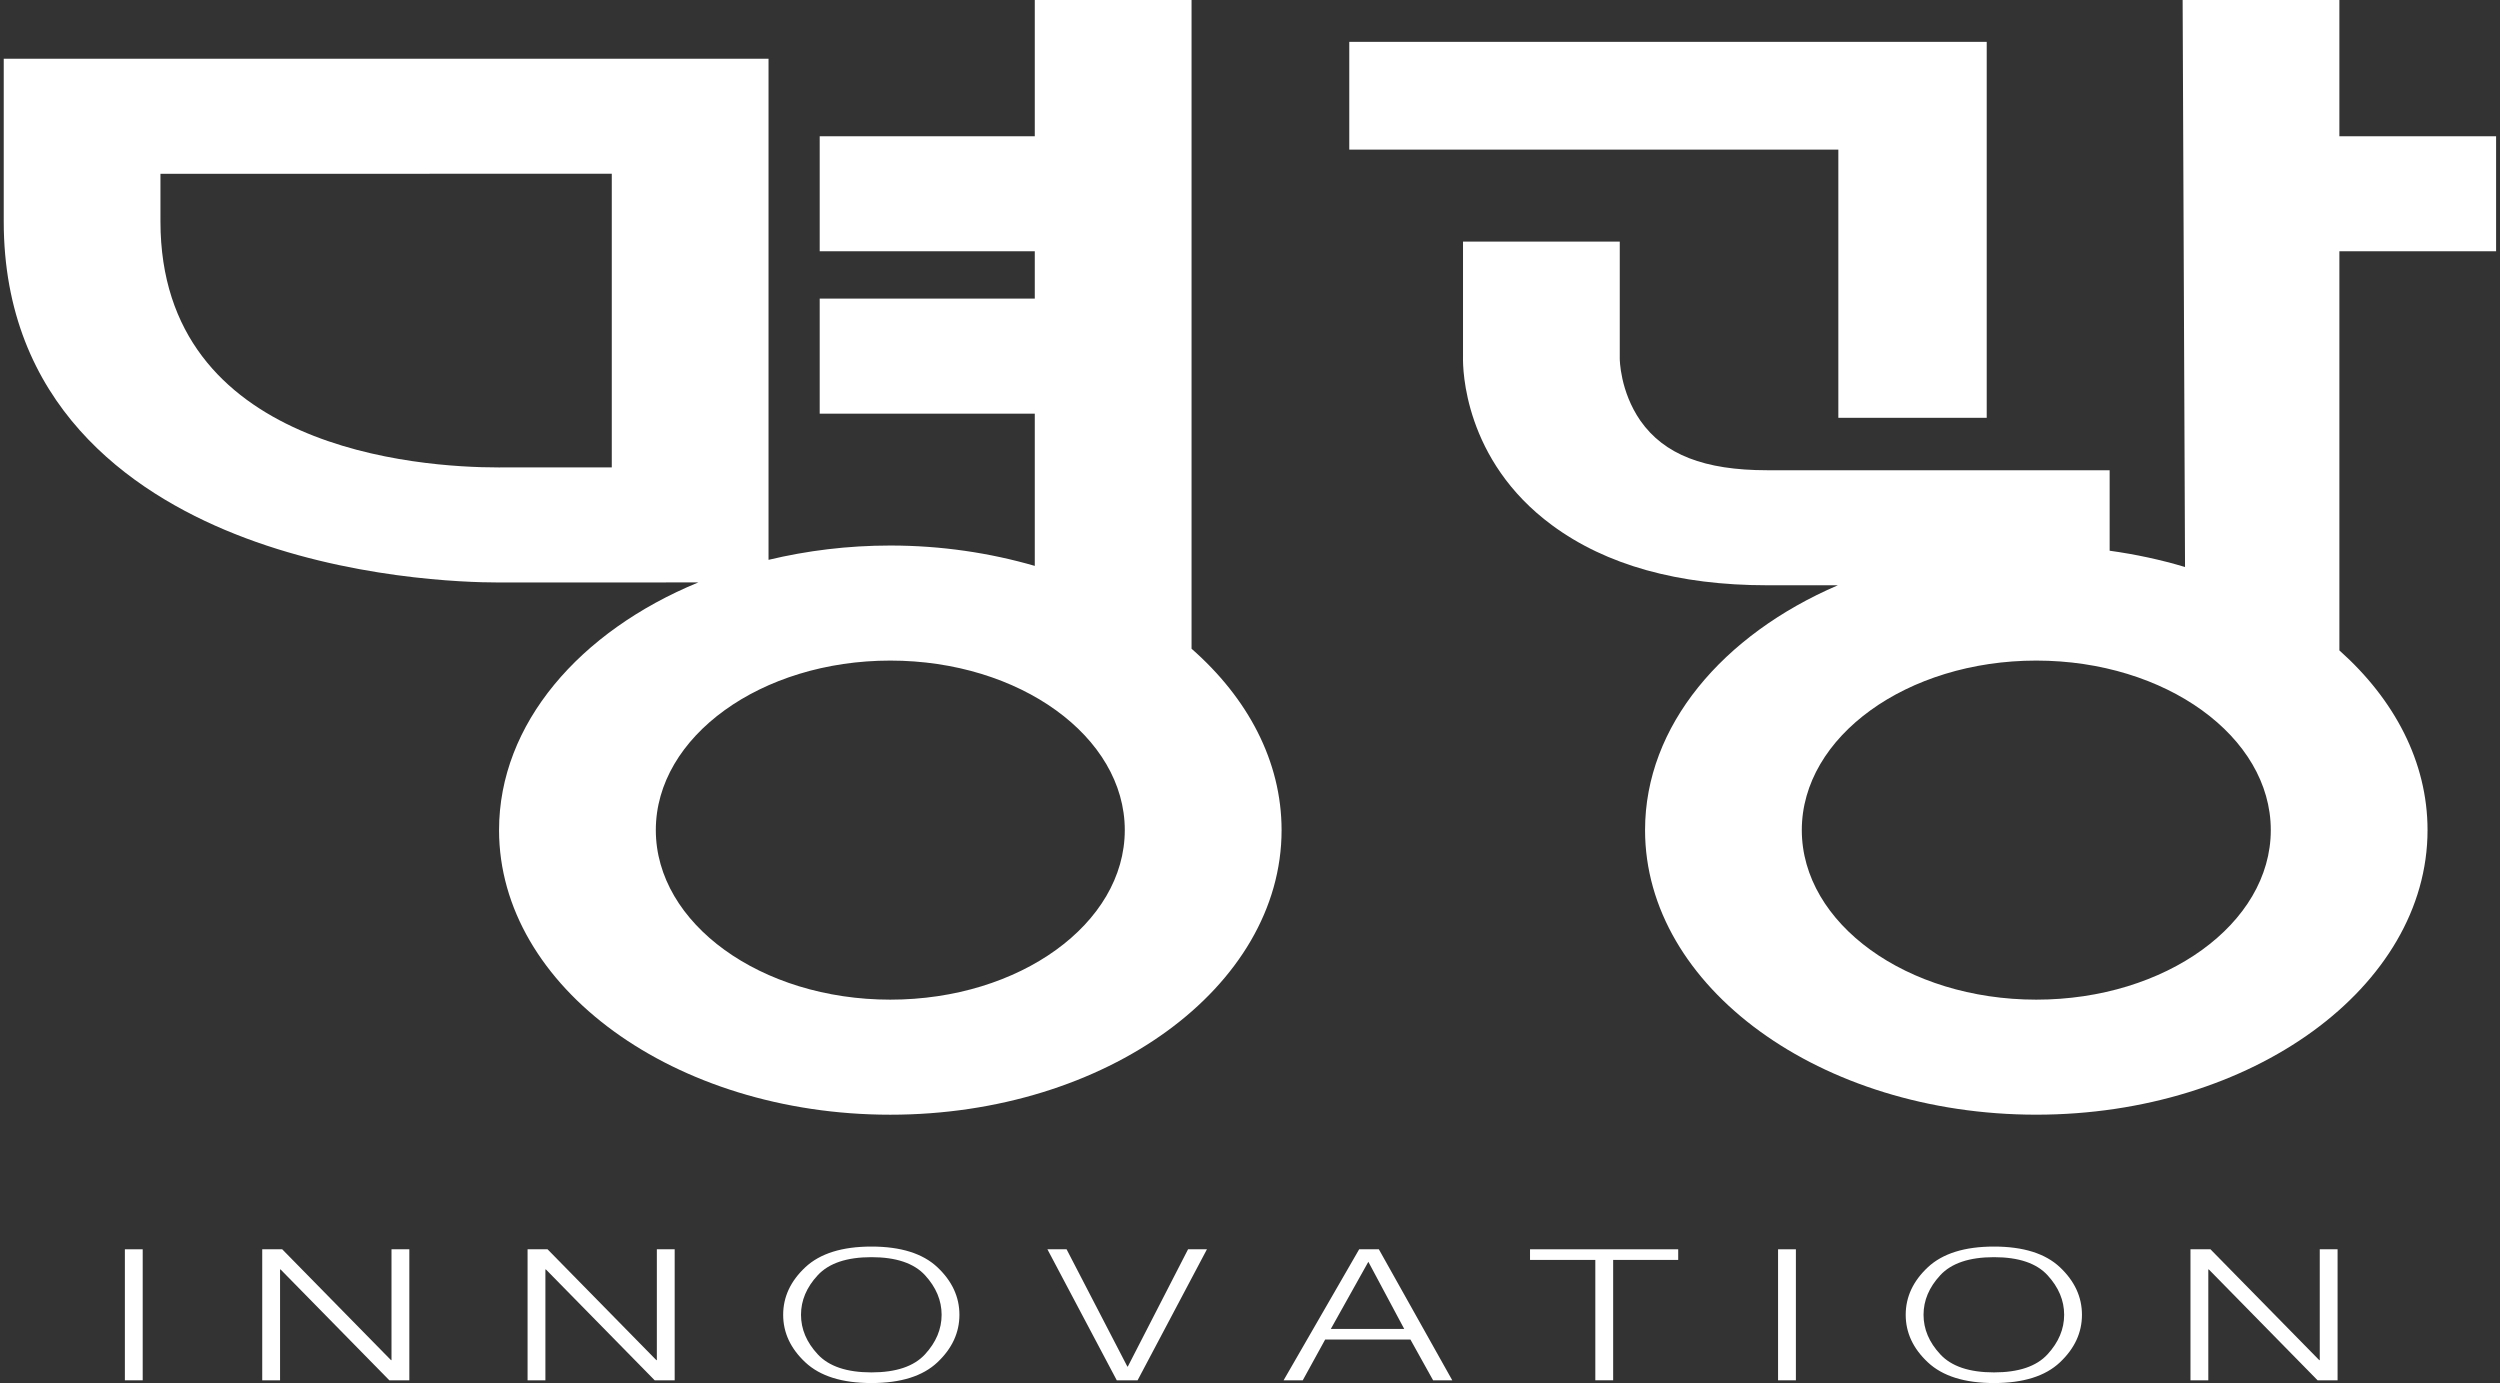 <?xml version="1.0" encoding="utf-8"?>
<!-- Generator: Adobe Illustrator 16.0.0, SVG Export Plug-In . SVG Version: 6.00 Build 0)  -->
<!DOCTYPE svg PUBLIC "-//W3C//DTD SVG 1.1//EN" "http://www.w3.org/Graphics/SVG/1.1/DTD/svg11.dtd">
<svg version="1.1" id="레이어_1" xmlns="http://www.w3.org/2000/svg" xmlns:xlink="http://www.w3.org/1999/xlink" x="0px"
	 y="0px" width="104.469px" height="57.794px" viewBox="0 0 104.469 57.794" enable-background="new 0 0 104.469 57.794"
	 xml:space="preserve">
<rect x="0" y="0" width="104.469" height="57.794" fill="#333333" stroke="none"/>
<g>
	<g>
		<path fill="#FFFFFF" d="M5.218,57.68v-5.475h0.745v5.475H5.218z"/>
		<path fill="#FFFFFF" d="M10.958,57.68v-5.475h0.835l4.545,4.631h0.022v-4.631h0.745v5.475h-0.835l-4.545-4.632h-0.022v4.632
			H10.958z"/>
		<path fill="#FFFFFF" d="M22.046,57.68v-5.475h0.835l4.545,4.631h0.022v-4.631h0.745v5.475h-0.835l-4.545-4.632h-0.022v4.632
			H22.046z"/>
		<path fill="#FFFFFF" d="M36.416,57.794c-1.226,0-2.147-0.288-2.764-0.866c-0.617-0.577-0.925-1.239-0.925-1.986
			c0-0.746,0.308-1.408,0.925-1.986c0.617-0.576,1.538-0.865,2.764-0.865c1.225,0,2.145,0.289,2.757,0.865
			c0.613,0.578,0.919,1.24,0.919,1.986c0,0.747-0.307,1.409-0.919,1.986C38.56,57.506,37.641,57.794,36.416,57.794z M36.416,52.534
			c-1.031,0-1.779,0.252-2.245,0.755c-0.467,0.504-0.699,1.055-0.699,1.652c0,0.599,0.232,1.149,0.699,1.652
			c0.466,0.504,1.214,0.756,2.245,0.756c1.03,0,1.776-0.252,2.239-0.756c0.462-0.503,0.693-1.054,0.693-1.652
			c0-0.598-0.231-1.148-0.693-1.652C38.192,52.786,37.445,52.534,36.416,52.534z"/>
		<path fill="#FFFFFF" d="M46.667,57.68l-2.898-5.475h0.801l2.538,4.898h0.022l2.516-4.898h0.789l-2.898,5.475H46.667z"/>
		<path fill="#FFFFFF" d="M53.638,57.68l3.158-5.475h0.823l3.068,5.475h-0.801l-0.947-1.703h-3.564l-0.936,1.703H53.638z
			 M57.18,52.727l-1.568,2.806h3.067L57.18,52.727z"/>
		<path fill="#FFFFFF" d="M63.936,52.649v-0.444h6.192v0.444H67.41v5.03h-0.745v-5.03H63.936z"/>
		<path fill="#FFFFFF" d="M74.301,57.68v-5.475h0.745v5.475H74.301z"/>
		<path fill="#FFFFFF" d="M83.324,57.794c-1.226,0-2.147-0.288-2.764-0.866c-0.617-0.577-0.925-1.239-0.925-1.986
			c0-0.746,0.308-1.408,0.925-1.986c0.617-0.576,1.538-0.865,2.764-0.865c1.225,0,2.145,0.289,2.757,0.865
			c0.613,0.578,0.919,1.24,0.919,1.986c0,0.747-0.307,1.409-0.919,1.986C85.469,57.506,84.549,57.794,83.324,57.794z M83.324,52.534
			c-1.031,0-1.779,0.252-2.245,0.755c-0.467,0.504-0.699,1.055-0.699,1.652c0,0.599,0.232,1.149,0.699,1.652
			c0.466,0.504,1.214,0.756,2.245,0.756c1.03,0,1.776-0.252,2.238-0.756c0.462-0.503,0.694-1.054,0.694-1.652
			c0-0.598-0.231-1.148-0.694-1.652C85.1,52.786,84.354,52.534,83.324,52.534z"/>
		<path fill="#FFFFFF" d="M91.535,57.68v-5.475h0.835l4.545,4.631h0.022v-4.631h0.745v5.475h-0.835l-4.545-4.632h-0.022v4.632
			H91.535z"/>
	</g>
</g>
<g>
	<path fill="#FFFFFF" d="M104.306,10.499V5.693h-6.549V0h-6.55l0.1,23.694c-1.004-0.302-2.058-0.529-3.15-0.681V19.65H73.838
		c-2.621,0-4.299-0.657-5.289-2.069c-0.856-1.235-0.863-2.575-0.863-2.589v-4.896h-6.55v4.859c-0.008,0.429,0.024,4.271,3.725,6.996
		c2.254,1.664,5.276,2.506,8.977,2.506H76.8c-4.813,2.071-8.057,5.875-8.057,10.23c0,6.559,7.334,11.893,16.347,11.893
		c9.017,0,16.351-5.334,16.351-11.893c0-2.846-1.384-5.459-3.684-7.508V10.499H104.306z M85.09,41.773
		c-5.401,0-9.797-3.179-9.797-7.086c0-3.906,4.396-7.083,9.797-7.083c5.404,0,9.801,3.177,9.801,7.083
		C94.891,38.595,90.494,41.773,85.09,41.773z"/>
	<path fill="#FFFFFF" d="M49.792,27.109V0h-6.551v5.693h-8.988v4.806h8.988v1.979h-8.988v4.808h8.988v6.361
		c-1.871-0.543-3.905-0.851-6.039-0.851c-1.777,0-3.484,0.214-5.087,0.598V2.453L0.156,2.455v6.799
		c0,7.611,5.252,11.304,9.662,13.061c4.713,1.879,9.621,2.025,11.012,2.025l8.35-0.002c-4.963,2.044-8.326,5.913-8.326,10.35
		c0,6.559,7.334,11.893,16.349,11.893c9.014,0,16.351-5.334,16.351-11.893C53.554,31.81,52.14,29.169,49.792,27.109z M37.203,41.773
		c-5.401,0-9.798-3.179-9.798-7.086c0-3.906,4.397-7.083,9.798-7.083c5.403,0,9.799,3.177,9.799,7.083
		C47.002,38.595,42.605,41.773,37.203,41.773z M20.83,19.533c-3.315,0-14.125-0.74-14.125-10.279V7.263l18.86-0.003v12.272
		L20.83,19.533z"/>
	<polygon fill="#FFFFFF" points="76.82,17.459 83.02,17.459 83.02,1.749 56.383,1.749 56.383,6.252 76.82,6.252 	"/>
</g>
</svg>
